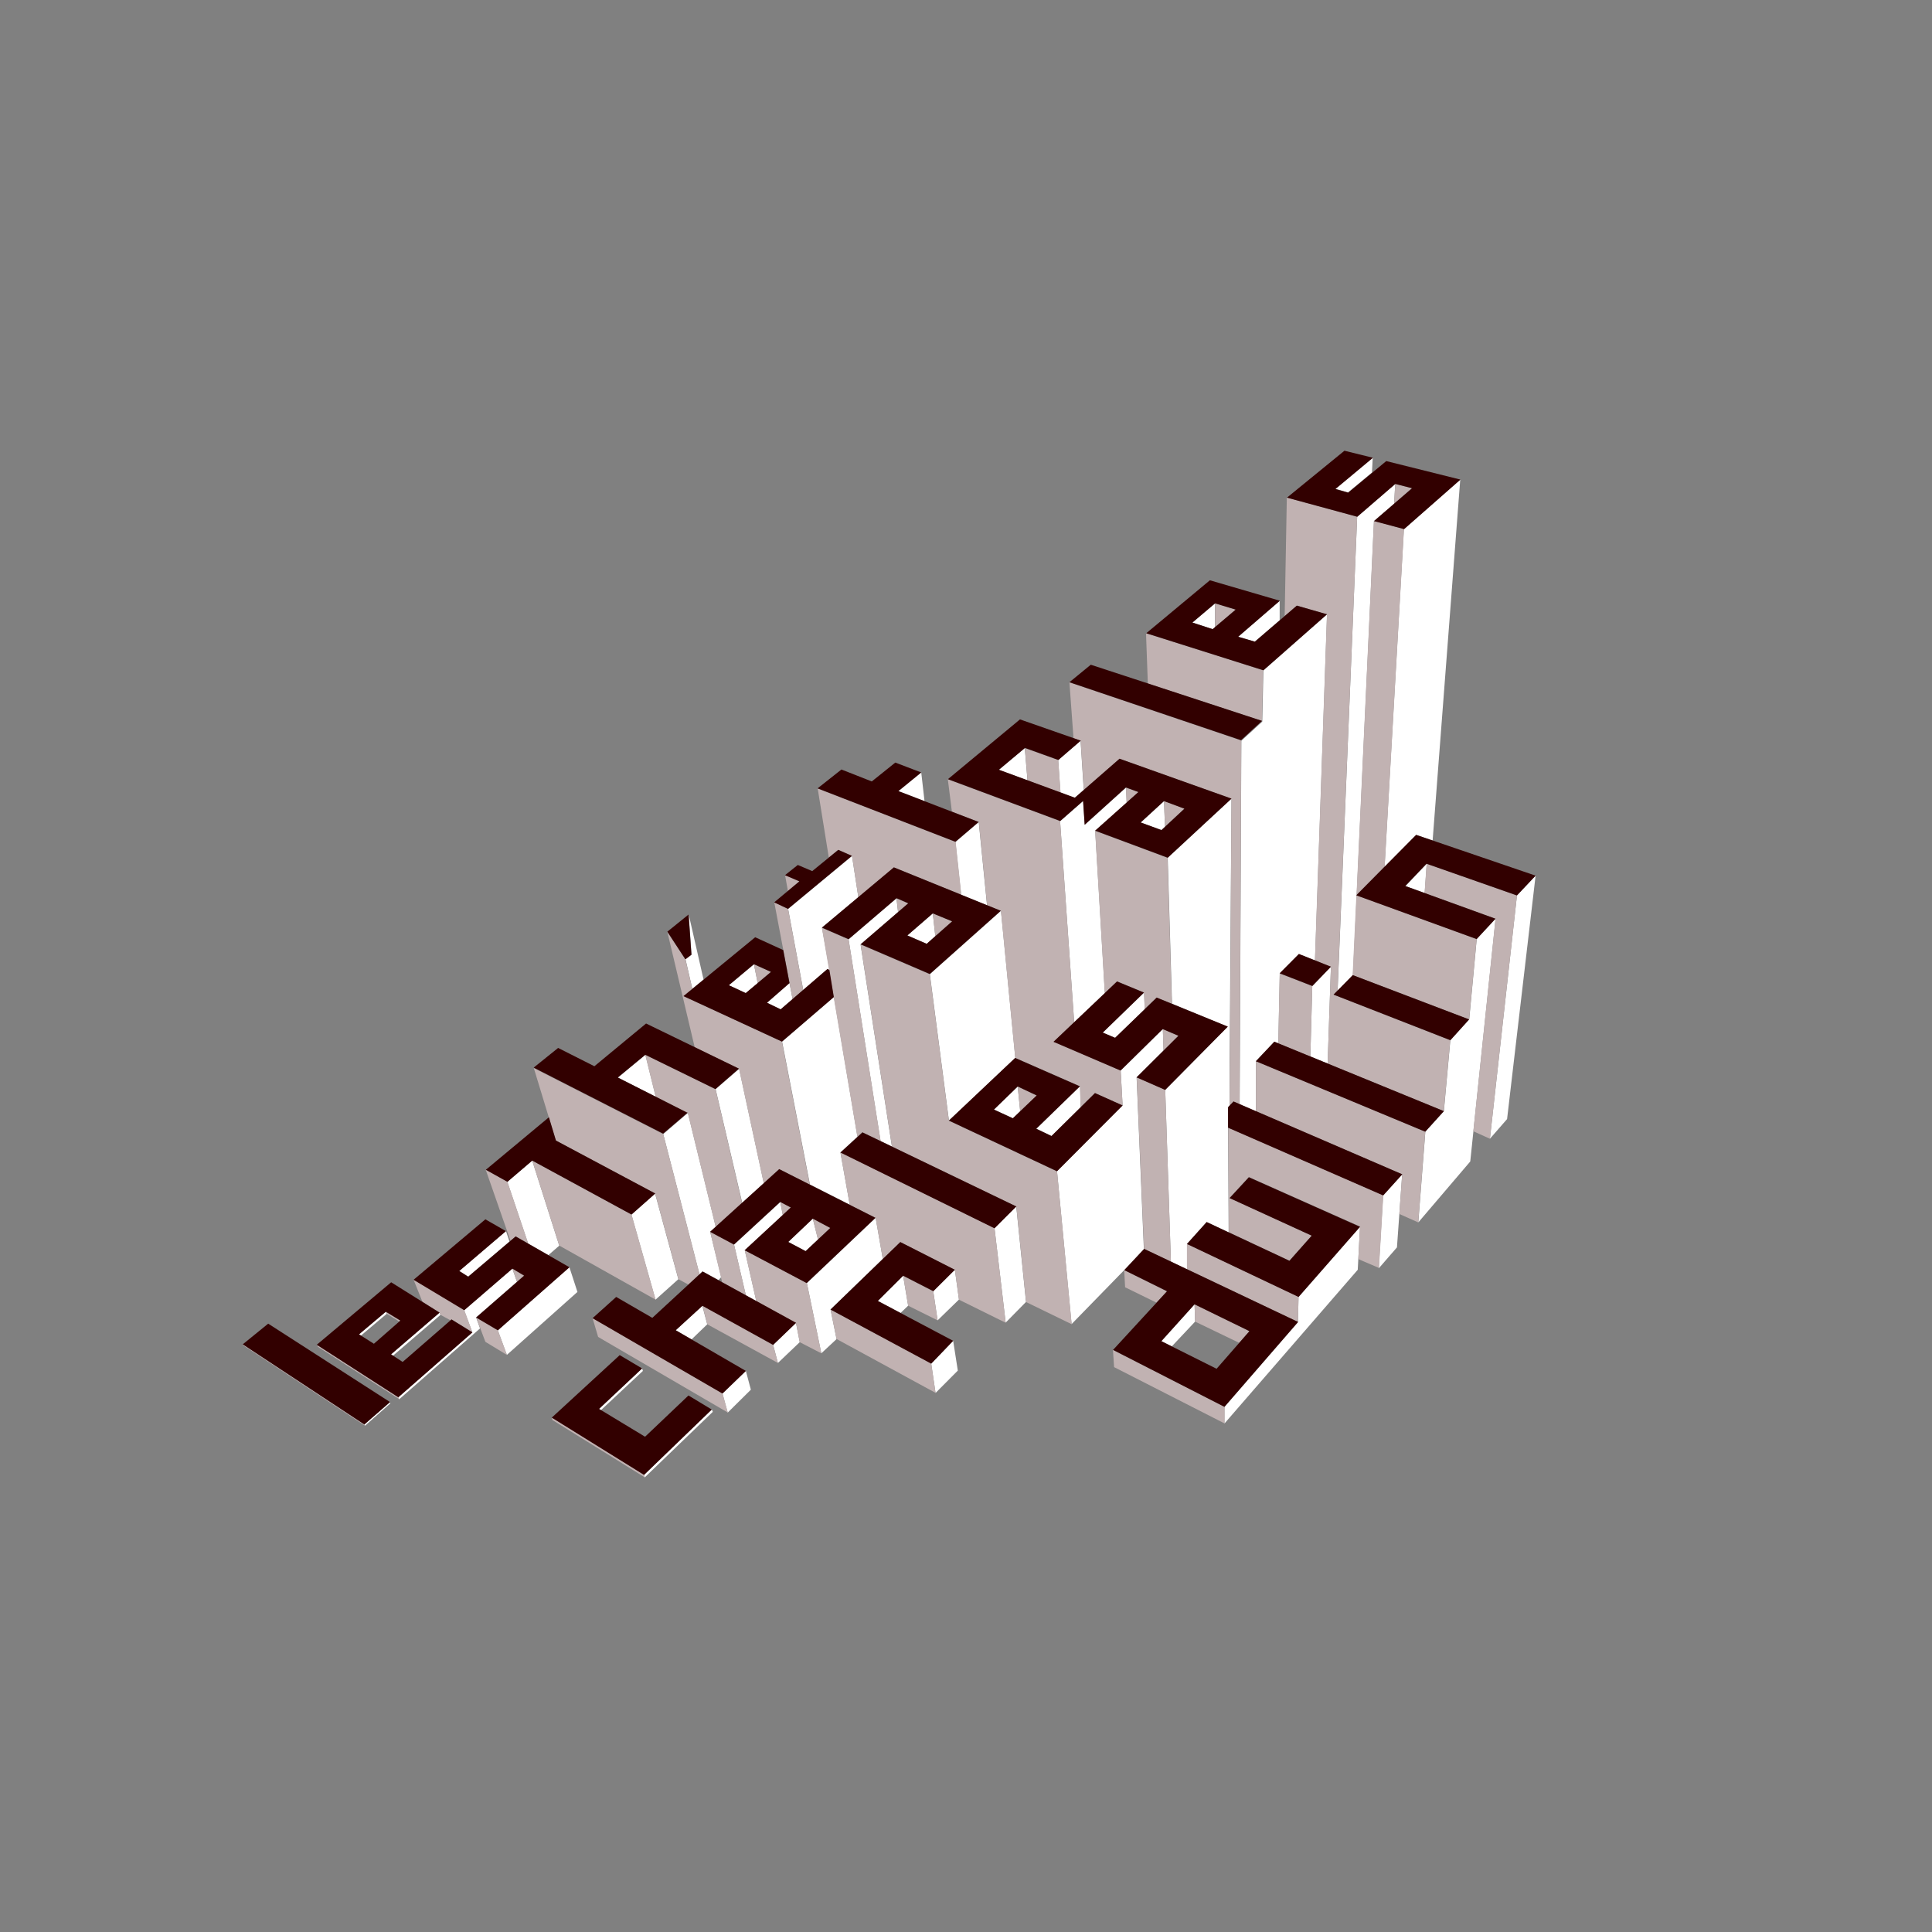 <?xml version="1.0" encoding="UTF-8"?><svg id="LOGO" xmlns="http://www.w3.org/2000/svg" viewBox="0 0 170 170"><rect x="0" y="0" width="170" height="170" fill="#808080" stroke="none"/><defs><style>.cls-1{fill:#fff;}.cls-2{fill:#c1b2b2;}.cls-3{fill:#320000;}</style></defs><g id="théâtrales"><path class="cls-1" d="M102.51,72.75l-.09-2.26-2.05,1.88,1.83.67.31-.29ZM95.36,69.51l-.28-4.33-1.97,1.7.2,2.87,1.25.46.79-.69ZM110.5,97.78v-4.4s1.63-1.72,1.63-1.72l.35.14.13-6.15,1.69-1.7,1.41.56,1.06-30.45-5.6,4.93-.1,4.51-1.84,1.68-.15,31.99,1.44.62ZM56.5,120.41l-3.79,3.57.17.1,3.69-3.45-.07-.22ZM56.68,129.77l.05.23,5.99-5.77-.09-.21-5.96,5.75ZM63.57,122.62l.46,1.68,2.04-2.02-.44-1.65-2.06,1.99ZM68.03,118.34l.42,1.59,1.92-1.83-.33-1.7-2.02,1.94ZM59.46,117.05l1.39.81,1.38-1.33-.43-1.63-2.35,2.15ZM68.88,106.92l-.22-1.15-4.07,3.75,1.04,4.46.92.51-1.01-4.46,3.34-3.1ZM70.89,110.08l1.09-1.02-.46-1.83-2.16,2.05,1.53.81ZM77.68,110.78l-.63-3.62-6.05,5.74,1.27,6.18,1.34-1.25-.53-2.61,4.6-4.45ZM81.94,119.99l.38,2.58,1.96-1.97-.41-2.62-1.93,2.01ZM77.24,114.47l2,1.06.67-.64-.44-2.63-2.23,2.22ZM82.12,113.62l.38,2.56,1.88-1.83-.36-2.63-1.9,1.89ZM87.51,108.07l.98,8.31,1.79-1.82-.86-8.41-1.92,1.92ZM102.32,90.55l-3.71,3.65.17,3.07-5.77,5.79,1.28,13.45,4.63-4.75,1.73-1.85-.64-15.12,2.37-2.35-.06-1.9ZM98.12,91.32l2.61-2.52-.06-1.46-3.63,3.52,1.09.46ZM103.11,118.47l2.05-2.18-.05-1.52-2.92,3.24.92.46ZM114.22,116.33l-6.48,7.47v1.46s11.73-13.53,11.73-13.53l.2-3.78-5.41,6.18-.05,2.21ZM121.33,111.59l1.59-1.83.46-6.43-1.68,1.86-.38,6.4ZM129.94,82.63l-.66,7.07-1.66,1.83-.57,6.24-1.63,1.81-.62,7.98,4.57-5.36,2.23-21.36-1.66,1.79ZM133.48,78.79l-2.38,21.41,1.51-1.73,2.51-21.42-1.64,1.74ZM125.36,78.58l.18-2.57-1.87,1.96,1.69.61ZM126.06,73.95l2.43-31.76-4.96,4.36-1.7,29.72,2.78-2.8,1.44.49ZM120.72,41.59l.07-1.33-3.3,2.75,1.12.32,2.11-1.75ZM122.67,44.31l.1-1.73-3.35,2.89-1.72,41.71,1.35-1.37,1.85-39.96,1.78-1.53ZM115.3,92.96l1.52.62.29-8.51-1.64,1.7-.17,6.19ZM106.91,55.18v-2.09s-1.99,1.69-1.99,1.69l1.79.58.21-.18ZM112.6,54.58v-1.72s-3.66,3.17-3.66,3.17l1.47.43,2.19-1.88ZM108.06,97.47l.14-.2v-4.02s.16-22.97.16-22.97l-5.61,5.2.38,12.84,4.89,2.03-5.49,5.55.5,15.12,1.42.68v-2.24s1.72-1.93,1.72-1.93l1.94.91-.06-10.96ZM97.22,87.39l-.85-14.28,2.77-2.47-.06-1.34-3.63,3.28-.14-2.1-2.03,1.78,1.24,17.7,2.7-2.57ZM90.18,65.82l-2.3,1.92,2.53.93-.24-2.85ZM56.79,92.82l-2.42,2,3.33,1.69-.91-3.68ZM95.03,95.58l-3.84,3.74,1.34.64,2.56-2.52-.05-1.85ZM87.46,97.63l1.67.77.64-.61-.22-2.18-2.09,2.03ZM88.07,80.15l-6.25,5.57,1.68,12.89,5.84-5.51-1.26-12.94ZM82.3,82.38l-.22-2.01-2.24,1.94,1.7.74.76-.68ZM74.67,82.66l2.81,17.74,1,.48-2.76-17.78,3.3-2.84-.14-1.21-4.22,3.61ZM86.85,79.66l-.73-7.32-2.05,1.75.5,4.65,2.28.92ZM81.06,67.97l-2.01,1.64,2.3.88-.29-2.53ZM72.82,85.27l.17.09-.66-3.72,3.2-2.68-.56-3.64-5.62,4.66,1.33,7.14,2.14-1.85ZM73.38,87.73l-4.56,3.92,2.45,12.58,3.5,1.77-.82-4.6,1.5-1.38-2.07-12.29ZM69.74,87.92l-.27-1.41-1.98,1.73,1.2.59,1.05-.9ZM66.67,86.5l-.33-1.65-2.21,1.85,1.49.69,1.06-.88ZM61.91,86.21l-1.31-5.75.25,3.54-.53.4.6,2.61.99-.81ZM67.21,104.11l-2.17-10.06-2.07,1.79,2.34,10,1.91-1.73ZM61.82,111.87l1.41.77.23-.27-.97-3.98.49-.44-2.45-10.02-2.17,1.86,3.19,12.34.27-.25ZM55.56,106.87l2.12,7.49,2.01-1.8-2.05-7.54-2.09,1.85ZM48.25,110.44l.96-.83-2.38-7.49-2.19,1.87,1.83,5.43,1.78,1.02ZM44.83,109.25l-.31-.93-4.11,3.51.79.5,3.63-3.08ZM43.8,117.05l.8,2.17,6.21-5.54-.71-2.18-6.3,5.55ZM45.49,112.79l-.41-1.17-4.24,3.66.72,1.96-6.52,5.71.08.18,7.12-6.24-.35-.97,3.6-3.13ZM38.68,115.5l-4.27,3.67.17.12,4.18-3.59-.08-.2ZM31.59,117.41l.17.11,2.26-1.91-.07-.19-2.36,1.99ZM32.12,125.45l2.21-1.95v-.13s-2.26,1.97-2.26,1.97l.05.11Z"/><path class="cls-2" d="M70.35,77.55l-1.27-.54.25,1.39,1.02-.85ZM98.04,120.3l9.71,4.95v-1.46s-9.82-5.01-9.82-5.01l.1,1.51ZM99,113.27l2.76,1.35.92-1-3.76-1.86.08,1.51ZM104.45,111.69l9.76,4.63.05-2.21-9.82-4.66v2.24ZM105.16,116.29l3.88,1.87.9-1.03-4.83-2.36.05,1.51ZM108.12,108.43l5.34,2.5,1.96-2.21-7.23-3.31,1.7-1.84,9.78,4.35-.15,2.87,1.82.78.38-6.4-13.64-5.96.05,9.2ZM110.5,97.77l12.88,5.56-.25,3.49,1.66.74.62-7.98-14.9-6.2v4.4ZM115.3,92.96l.17-6.19-2.87-1.11-.12,6.15,2.82,1.16ZM125.53,76.01l-.18,2.57,6.24,2.26-1.95,18.7,1.46.66,2.38-21.41-7.95-2.79ZM121.84,76.27l1.7-29.72-2.65-.71-1.53,32.92,2.47-2.5ZM129.27,89.7l.66-7.07-10.58-3.85-.33,7.02,10.24,3.9ZM119.36,78.78v-.02.02s0,0,0,0ZM122.77,42.58l-.1,1.73,1.57-1.35-1.47-.38ZM117.69,87.18l1.73-41.71-6.19-1.69-.19,10.43,1.07-.92,2.65.77-1.06,30.45,1.41.56-.29,8.51.33.14,9.89,4.05.57-6.24-10.27-4.01.34-.35ZM106.92,53.09v2.09s1.81-1.54,1.81-1.54l-1.81-.55ZM111.15,58.98l-10.31-3.26.16,4.43,10.04,3.29.1-4.46ZM95.09,65.18l.28,4.33,3.14-2.74,9.85,3.51-.16,26.99.34-.35.53.23.15-31.99-15.12-5.12.36,4.92.64.22ZM48.56,124.74l.05.21,8.13,5.05-.05-.23-8.12-5.04ZM61.81,114.89l.43,1.64,6.21,3.4-.42-1.59-6.22-3.45ZM52.14,115.98l.49,1.66,11.41,6.65-.46-1.68-11.43-6.63ZM65.53,110.02l1.01,4.46,3.5,1.92.33,1.7,1.9.98-1.27-6.18-5.46-2.89ZM63.54,112.82l2.09,1.15-1.04-4.46-2.1-1.12,1.05,4.43ZM73.08,115.22l.53,2.6,8.71,4.74-.38-2.58-8.86-4.76ZM68.66,105.76l.22,1.15.72-.66-.93-.49ZM71.52,107.23l.45,1.83,1.08-1.01-1.54-.82ZM79.47,112.26l.44,2.63,2.59,1.29-.38-2.56-2.65-1.36ZM102.53,95.9l-2.51-1.1.65,15.1,2.36,1.12-.5-15.12ZM102.38,92.45l1.32-1.31-1.38-.59.06,1.9ZM96.36,73.1l.85,14.28,1.08-1.03,2.37.98.06,1.46,1.05-1.02,1.34.55-.38-12.84-6.39-2.38ZM102.42,70.48l.09,2.26,1.71-1.59-1.8-.67ZM99.13,70.64l1.04-.94-1.1-.4.06,1.34ZM93.32,69.74l-.2-2.86-2.94-1.05.24,2.85,2.9,1.07ZM96.35,96.18l2.43,1.09-.17-3.07-5.9-2.53,1.81-1.72-1.24-17.7-9.88-3.68.36,2.85,2.37.91.73,7.32,1.21.49,1.26,12.94,5.7,2.5.05,1.85,1.27-1.25ZM84.08,74.08l-12.13-4.7.98,6.08.84-.68,1.2.53.56,3.65,3.14-2.63,5.92,2.4-.5-4.65ZM73.95,101.41l.82,4.6,2.28,1.15.63,3.62,1.54-1.49,4.8,2.44.36,2.63,4.11,2.03-.98-8.32-13.56-6.67ZM89.55,95.6l.22,2.19,1.46-1.39-1.68-.79ZM83.49,98.6l-1.68-12.88-6.08-2.61,2.76,17.78,10.94,5.27.86,8.41,4.01,1.95-1.29-13.45-9.52-4.46ZM83.78,81.07l-1.7-.7.22,2.01,1.48-1.31ZM79.92,79.5l-1.03-.45.14,1.21.89-.77ZM75.88,99.63l1.61.77-2.82-17.74-2.35-1.02,3.12,18.39.43-.39ZM70.67,87.11l-1.33-7.14-1.21-.57,1.61,8.51.93-.8ZM60.15,87.66l.77-.63-.61-2.61-1.59-2.43,2.41,10.17,3.9,1.89,2.17,10.06,1.36-1.24,2.69,1.36-2.45-12.58-8.66-4ZM67.84,85.52l-1.5-.67.33,1.65,1.17-.98ZM41.9,115.92l.81,2.15,1.89,1.15-.79-2.17-1.91-1.13ZM62.96,95.84l-6.18-3.02.91,3.68,2.83,1.43,2.45,10.02,2.32-2.11-2.33-10ZM57.65,105.02l2.05,7.54.87.47.98-.91-3.19-12.33-11.39-5.81,1.94,6.38,8.74,4.66ZM57.69,114.36l-2.12-7.49-8.74-4.75,2.38,7.48,8.48,4.76ZM42.74,102.93l2.18,6.25.46-.39,1.1.63-1.83-5.43-1.9-1.06ZM45.49,112.78l.63-.55-1.04-.62.41,1.17ZM36.39,112.6l.78,1.95,1.5.94.08.2.88.48.1-.08,1.84,1.14-.72-1.96-4.46-2.68ZM34.02,115.6l1.11.68.09-.08-1.28-.78.07.19ZM35.04,122.94l-7.16-4.62.1.19,7.16,4.61-.08-.18h-.02ZM21.36,118.29l.02.07,10.74,7.09-.05-.11-10.7-7.05Z"/><path class="cls-3" d="M31.59,117.41l2.36-1.99,1.28.78-2.33,2.04-1.31-.83ZM35.43,119.84l-1.02-.67,4.27-3.67-4.26-2.67-6.55,5.5,7.18,4.62,6.52-5.71-1.84-1.14-4.3,3.74ZM21.36,118.29l10.7,7.05,2.26-1.97-10.72-6.9-2.24,1.82ZM45.38,108.79l-4.18,3.55-.79-.5,4.11-3.51-1.81-1.04-6.32,5.32,4.46,2.68,4.24-3.66,1.03.62-4.22,3.68,1.91,1.13,6.3-5.55-4.73-2.71ZM67.84,85.52l-2.22,1.86-1.49-.69,2.21-1.85,1.5.68ZM68.81,91.65l4.56-3.92-.39-2.38-.17-.09-4.12,3.55-1.2-.58,1.98-1.73-.55-2.9-2.47-1.13-6.31,5.18,8.66,4ZM69.34,79.97l5.62-4.66-1.2-.53-2.29,1.87-1.27-.54-1.13.9,1.27.54-2.22,1.85,1.21.57ZM86.12,72.33l-7.07-2.72,2.01-1.64-2.28-.87-2.07,1.66-2.67-1.05-2.1,1.66,12.13,4.7,2.05-1.75ZM60.84,84.01l-.25-3.54-1.87,1.51,1.59,2.43.53-.4ZM46.83,102.12l8.74,4.75,2.09-1.85-8.74-4.66-.62-2.05-5.55,4.62,1.9,1.06,2.19-1.87ZM60.52,97.93l-6.16-3.12,2.42-2,6.17,3.02,2.07-1.8-8.17-3.97-4.55,3.76-3.19-1.61-2.15,1.73,11.39,5.81,2.17-1.86ZM82.08,80.37l1.7.7-2.24,1.98-1.7-.74,2.24-1.94ZM81.81,85.71l6.25-5.57-9.41-3.82-6.33,5.3,2.35,1.02,4.22-3.61,1.03.45-4.19,3.61,6.08,2.61ZM106.7,55.36l-1.78-.58,2-1.69,1.81.55-2.03,1.72ZM116.76,54.05l-2.65-.76-3.69,3.17-1.47-.43,3.67-3.17-6.16-1.8-5.6,4.66,10.31,3.26,5.6-4.93ZM122.77,42.58l1.48.38-3.35,2.89,2.65.71,4.96-4.36-6.53-1.63-3.35,2.78-1.12-.32,3.3-2.75-2.51-.62-5.06,4.13,6.19,1.68,3.35-2.89ZM102.42,70.49l1.8.67-2.02,1.88-1.83-.67,2.05-1.88ZM95.3,70.47l.14,2.1,3.63-3.28,1.1.4-3.81,3.4,6.39,2.38,5.61-5.2-9.85-3.51-3.93,3.43-6.68-2.46,2.29-1.92,2.94,1.06,1.97-1.7-5.35-1.87-6.34,5.26,9.88,3.68,2.03-1.78ZM111.05,63.43l-15.07-4.94-1.88,1.54,15.1,5.1,1.86-1.71ZM87.46,97.63l2.09-2.03,1.67.79-2.1,2.01-1.67-.77ZM96.35,96.18l-3.83,3.78-1.34-.64,3.84-3.73-5.7-2.5-5.83,5.51,9.52,4.46,5.77-5.79-2.43-1.09ZM109.94,117.13l-2.89,3.31-4.86-2.43,2.92-3.24,4.83,2.36ZM98.93,111.76l3.76,1.86-4.75,5.16,9.8,5.01,6.48-7.47-13.54-6.43-1.74,1.86ZM82.12,113.62l1.9-1.89-4.8-2.44-6.14,5.94,8.86,4.76,1.93-2.01-6.63-3.51,2.23-2.22,2.65,1.36ZM73.95,101.41l13.56,6.67,1.92-1.92-13.54-6.52-1.93,1.77ZM69.36,109.28l2.16-2.05,1.54.82-2.17,2.04-1.53-.81ZM68.57,102.87l-6.09,5.52,2.1,1.12,4.07-3.75.93.49-4.06,3.76,5.46,2.89,6.05-5.74-8.47-4.29ZM133.48,78.79l1.64-1.74-10.51-3.59-5.27,5.32,10.59,3.85,1.66-1.79-7.94-2.88,1.87-1.96,7.95,2.79ZM108.06,97.43v1.8s13.65,5.96,13.65,5.96l1.68-1.86-14.85-6.41-.48.5ZM117.35,87.52l10.27,4.01,1.65-1.83-10.24-3.9-1.69,1.72ZM108.19,105.42l7.23,3.31-1.96,2.21-7.28-3.41-1.74,1.93,9.82,4.66,5.41-6.17-9.78-4.36-1.7,1.84ZM110.51,93.38l14.9,6.2,1.64-1.81-14.92-6.11-1.62,1.72ZM115.47,86.76l1.64-1.7-2.82-1.12-1.69,1.7,2.86,1.11ZM102.53,95.9l5.51-5.57-6.26-2.55-3.66,3.54-1.09-.46,3.63-3.52-2.37-.98-5.59,5.31,5.9,2.53,3.71-3.65,1.38.59-3.68,3.66,2.51,1.1ZM57.4,115.96l-3.18-1.84-2.08,1.87,11.43,6.63,2.06-1.99-6.17-3.58,2.35-2.15,6.22,3.44,2.02-1.94-8.23-4.52-4.42,4.08ZM56.76,126.42l-4.05-2.45,3.79-3.56-1.97-1.17-5.98,5.5,8.12,5.04,5.96-5.75-2.05-1.24-3.83,3.64Z"/></g></svg>